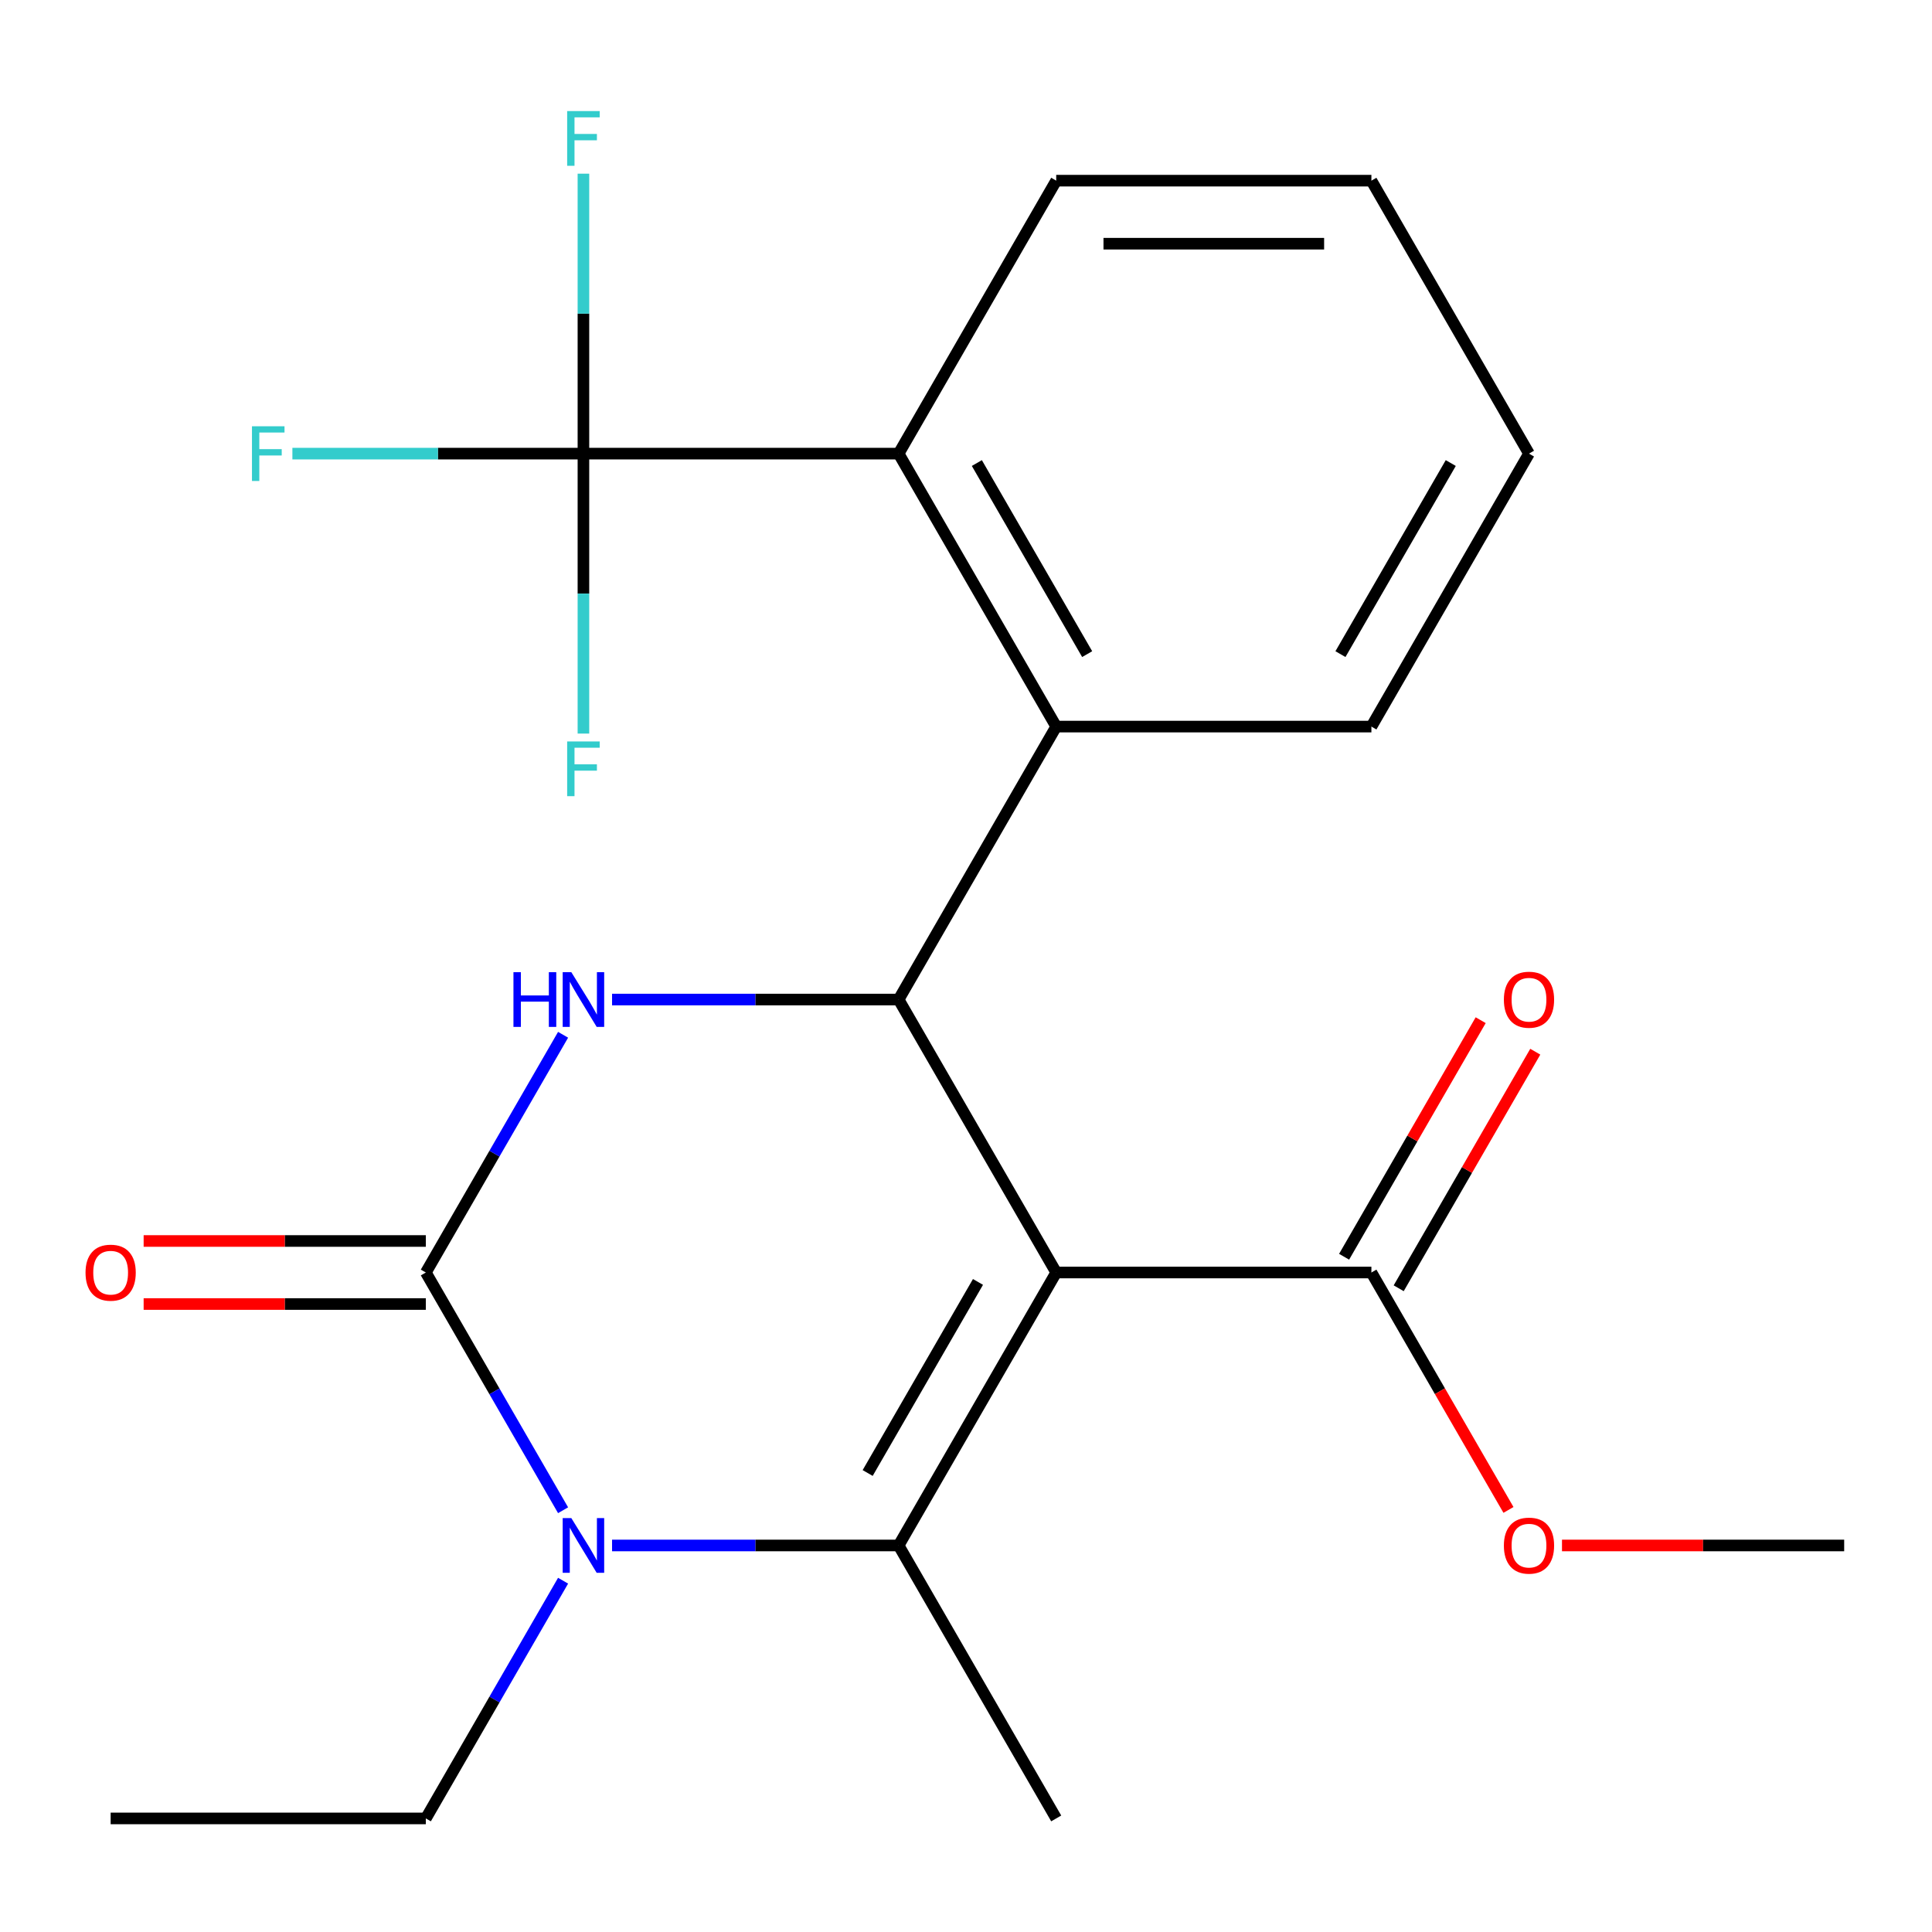 <?xml version='1.0' encoding='iso-8859-1'?>
<svg version='1.1' baseProfile='full'
              xmlns='http://www.w3.org/2000/svg'
                      xmlns:rdkit='http://www.rdkit.org/xml'
                      xmlns:xlink='http://www.w3.org/1999/xlink'
                  xml:space='preserve'
width='1000px' height='1000px' viewBox='0 0 1000 1000'>
<!-- END OF HEADER -->
<rect style='opacity:1.0;fill:#FFFFFF;stroke:none' width='1000' height='1000' x='0' y='0'> </rect>
<path class='bond-0' d='M 546.693,658.648 L 465.123,799.932' style='fill:none;fill-rule:evenodd;stroke:#000000;stroke-width:6px;stroke-linecap:butt;stroke-linejoin:miter;stroke-opacity:1' />
<path class='bond-0' d='M 506.201,663.526 L 449.102,762.425' style='fill:none;fill-rule:evenodd;stroke:#000000;stroke-width:6px;stroke-linecap:butt;stroke-linejoin:miter;stroke-opacity:1' />
<path class='bond-2' d='M 546.693,658.648 L 465.123,517.364' style='fill:none;fill-rule:evenodd;stroke:#000000;stroke-width:6px;stroke-linecap:butt;stroke-linejoin:miter;stroke-opacity:1' />
<path class='bond-8' d='M 546.693,658.648 L 709.834,658.648' style='fill:none;fill-rule:evenodd;stroke:#000000;stroke-width:6px;stroke-linecap:butt;stroke-linejoin:miter;stroke-opacity:1' />
<path class='bond-3' d='M 465.123,799.932 L 390.962,799.932' style='fill:none;fill-rule:evenodd;stroke:#000000;stroke-width:6px;stroke-linecap:butt;stroke-linejoin:miter;stroke-opacity:1' />
<path class='bond-3' d='M 390.962,799.932 L 316.801,799.932' style='fill:none;fill-rule:evenodd;stroke:#0000FF;stroke-width:6px;stroke-linecap:butt;stroke-linejoin:miter;stroke-opacity:1' />
<path class='bond-14' d='M 465.123,799.932 L 546.693,941.216' style='fill:none;fill-rule:evenodd;stroke:#000000;stroke-width:6px;stroke-linecap:butt;stroke-linejoin:miter;stroke-opacity:1' />
<path class='bond-1' d='M 220.412,658.648 L 255.932,597.125' style='fill:none;fill-rule:evenodd;stroke:#000000;stroke-width:6px;stroke-linecap:butt;stroke-linejoin:miter;stroke-opacity:1' />
<path class='bond-1' d='M 255.932,597.125 L 291.452,535.602' style='fill:none;fill-rule:evenodd;stroke:#0000FF;stroke-width:6px;stroke-linecap:butt;stroke-linejoin:miter;stroke-opacity:1' />
<path class='bond-9' d='M 220.412,642.334 L 147.38,642.334' style='fill:none;fill-rule:evenodd;stroke:#000000;stroke-width:6px;stroke-linecap:butt;stroke-linejoin:miter;stroke-opacity:1' />
<path class='bond-9' d='M 147.38,642.334 L 74.349,642.334' style='fill:none;fill-rule:evenodd;stroke:#FF0000;stroke-width:6px;stroke-linecap:butt;stroke-linejoin:miter;stroke-opacity:1' />
<path class='bond-9' d='M 220.412,674.962 L 147.38,674.962' style='fill:none;fill-rule:evenodd;stroke:#000000;stroke-width:6px;stroke-linecap:butt;stroke-linejoin:miter;stroke-opacity:1' />
<path class='bond-9' d='M 147.38,674.962 L 74.349,674.962' style='fill:none;fill-rule:evenodd;stroke:#FF0000;stroke-width:6px;stroke-linecap:butt;stroke-linejoin:miter;stroke-opacity:1' />
<path class='bond-23' d='M 220.412,658.648 L 255.932,720.171' style='fill:none;fill-rule:evenodd;stroke:#000000;stroke-width:6px;stroke-linecap:butt;stroke-linejoin:miter;stroke-opacity:1' />
<path class='bond-23' d='M 255.932,720.171 L 291.452,781.693' style='fill:none;fill-rule:evenodd;stroke:#0000FF;stroke-width:6px;stroke-linecap:butt;stroke-linejoin:miter;stroke-opacity:1' />
<path class='bond-4' d='M 465.123,517.364 L 390.962,517.364' style='fill:none;fill-rule:evenodd;stroke:#000000;stroke-width:6px;stroke-linecap:butt;stroke-linejoin:miter;stroke-opacity:1' />
<path class='bond-4' d='M 390.962,517.364 L 316.801,517.364' style='fill:none;fill-rule:evenodd;stroke:#0000FF;stroke-width:6px;stroke-linecap:butt;stroke-linejoin:miter;stroke-opacity:1' />
<path class='bond-6' d='M 465.123,517.364 L 546.693,376.08' style='fill:none;fill-rule:evenodd;stroke:#000000;stroke-width:6px;stroke-linecap:butt;stroke-linejoin:miter;stroke-opacity:1' />
<path class='bond-15' d='M 291.452,818.17 L 255.932,879.693' style='fill:none;fill-rule:evenodd;stroke:#0000FF;stroke-width:6px;stroke-linecap:butt;stroke-linejoin:miter;stroke-opacity:1' />
<path class='bond-15' d='M 255.932,879.693 L 220.412,941.216' style='fill:none;fill-rule:evenodd;stroke:#000000;stroke-width:6px;stroke-linecap:butt;stroke-linejoin:miter;stroke-opacity:1' />
<path class='bond-5' d='M 301.982,234.795 L 465.123,234.795' style='fill:none;fill-rule:evenodd;stroke:#000000;stroke-width:6px;stroke-linecap:butt;stroke-linejoin:miter;stroke-opacity:1' />
<path class='bond-11' d='M 301.982,234.795 L 226.661,234.795' style='fill:none;fill-rule:evenodd;stroke:#000000;stroke-width:6px;stroke-linecap:butt;stroke-linejoin:miter;stroke-opacity:1' />
<path class='bond-11' d='M 226.661,234.795 L 151.34,234.795' style='fill:none;fill-rule:evenodd;stroke:#33CCCC;stroke-width:6px;stroke-linecap:butt;stroke-linejoin:miter;stroke-opacity:1' />
<path class='bond-12' d='M 301.982,234.795 L 301.982,162.344' style='fill:none;fill-rule:evenodd;stroke:#000000;stroke-width:6px;stroke-linecap:butt;stroke-linejoin:miter;stroke-opacity:1' />
<path class='bond-12' d='M 301.982,162.344 L 301.982,89.893' style='fill:none;fill-rule:evenodd;stroke:#33CCCC;stroke-width:6px;stroke-linecap:butt;stroke-linejoin:miter;stroke-opacity:1' />
<path class='bond-13' d='M 301.982,234.795 L 301.982,307.247' style='fill:none;fill-rule:evenodd;stroke:#000000;stroke-width:6px;stroke-linecap:butt;stroke-linejoin:miter;stroke-opacity:1' />
<path class='bond-13' d='M 301.982,307.247 L 301.982,379.698' style='fill:none;fill-rule:evenodd;stroke:#33CCCC;stroke-width:6px;stroke-linecap:butt;stroke-linejoin:miter;stroke-opacity:1' />
<path class='bond-7' d='M 546.693,376.08 L 465.123,234.795' style='fill:none;fill-rule:evenodd;stroke:#000000;stroke-width:6px;stroke-linecap:butt;stroke-linejoin:miter;stroke-opacity:1' />
<path class='bond-7' d='M 562.715,338.573 L 505.615,239.674' style='fill:none;fill-rule:evenodd;stroke:#000000;stroke-width:6px;stroke-linecap:butt;stroke-linejoin:miter;stroke-opacity:1' />
<path class='bond-17' d='M 546.693,376.08 L 709.834,376.08' style='fill:none;fill-rule:evenodd;stroke:#000000;stroke-width:6px;stroke-linecap:butt;stroke-linejoin:miter;stroke-opacity:1' />
<path class='bond-18' d='M 465.123,234.795 L 546.693,93.511' style='fill:none;fill-rule:evenodd;stroke:#000000;stroke-width:6px;stroke-linecap:butt;stroke-linejoin:miter;stroke-opacity:1' />
<path class='bond-10' d='M 723.963,666.805 L 759.31,605.582' style='fill:none;fill-rule:evenodd;stroke:#000000;stroke-width:6px;stroke-linecap:butt;stroke-linejoin:miter;stroke-opacity:1' />
<path class='bond-10' d='M 759.31,605.582 L 794.657,544.359' style='fill:none;fill-rule:evenodd;stroke:#FF0000;stroke-width:6px;stroke-linecap:butt;stroke-linejoin:miter;stroke-opacity:1' />
<path class='bond-10' d='M 695.706,650.491 L 731.053,589.268' style='fill:none;fill-rule:evenodd;stroke:#000000;stroke-width:6px;stroke-linecap:butt;stroke-linejoin:miter;stroke-opacity:1' />
<path class='bond-10' d='M 731.053,589.268 L 766.4,528.045' style='fill:none;fill-rule:evenodd;stroke:#FF0000;stroke-width:6px;stroke-linecap:butt;stroke-linejoin:miter;stroke-opacity:1' />
<path class='bond-16' d='M 709.834,658.648 L 745.308,720.091' style='fill:none;fill-rule:evenodd;stroke:#000000;stroke-width:6px;stroke-linecap:butt;stroke-linejoin:miter;stroke-opacity:1' />
<path class='bond-16' d='M 745.308,720.091 L 780.782,781.533' style='fill:none;fill-rule:evenodd;stroke:#FF0000;stroke-width:6px;stroke-linecap:butt;stroke-linejoin:miter;stroke-opacity:1' />
<path class='bond-20' d='M 220.412,941.216 L 57.271,941.216' style='fill:none;fill-rule:evenodd;stroke:#000000;stroke-width:6px;stroke-linecap:butt;stroke-linejoin:miter;stroke-opacity:1' />
<path class='bond-19' d='M 808.483,799.932 L 881.514,799.932' style='fill:none;fill-rule:evenodd;stroke:#FF0000;stroke-width:6px;stroke-linecap:butt;stroke-linejoin:miter;stroke-opacity:1' />
<path class='bond-19' d='M 881.514,799.932 L 954.545,799.932' style='fill:none;fill-rule:evenodd;stroke:#000000;stroke-width:6px;stroke-linecap:butt;stroke-linejoin:miter;stroke-opacity:1' />
<path class='bond-21' d='M 709.834,376.08 L 791.405,234.795' style='fill:none;fill-rule:evenodd;stroke:#000000;stroke-width:6px;stroke-linecap:butt;stroke-linejoin:miter;stroke-opacity:1' />
<path class='bond-21' d='M 693.813,338.573 L 750.912,239.674' style='fill:none;fill-rule:evenodd;stroke:#000000;stroke-width:6px;stroke-linecap:butt;stroke-linejoin:miter;stroke-opacity:1' />
<path class='bond-24' d='M 546.693,93.511 L 709.834,93.511' style='fill:none;fill-rule:evenodd;stroke:#000000;stroke-width:6px;stroke-linecap:butt;stroke-linejoin:miter;stroke-opacity:1' />
<path class='bond-24' d='M 571.164,126.139 L 685.363,126.139' style='fill:none;fill-rule:evenodd;stroke:#000000;stroke-width:6px;stroke-linecap:butt;stroke-linejoin:miter;stroke-opacity:1' />
<path class='bond-22' d='M 791.405,234.795 L 709.834,93.511' style='fill:none;fill-rule:evenodd;stroke:#000000;stroke-width:6px;stroke-linecap:butt;stroke-linejoin:miter;stroke-opacity:1' />
<path  class='atom-4' d='M 295.722 785.772
L 305.002 800.772
Q 305.922 802.252, 307.402 804.932
Q 308.882 807.612, 308.962 807.772
L 308.962 785.772
L 312.722 785.772
L 312.722 814.092
L 308.842 814.092
L 298.882 797.692
Q 297.722 795.772, 296.482 793.572
Q 295.282 791.372, 294.922 790.692
L 294.922 814.092
L 291.242 814.092
L 291.242 785.772
L 295.722 785.772
' fill='#0000FF'/>
<path  class='atom-5' d='M 265.762 503.204
L 269.602 503.204
L 269.602 515.244
L 284.082 515.244
L 284.082 503.204
L 287.922 503.204
L 287.922 531.524
L 284.082 531.524
L 284.082 518.444
L 269.602 518.444
L 269.602 531.524
L 265.762 531.524
L 265.762 503.204
' fill='#0000FF'/>
<path  class='atom-5' d='M 295.722 503.204
L 305.002 518.204
Q 305.922 519.684, 307.402 522.364
Q 308.882 525.044, 308.962 525.204
L 308.962 503.204
L 312.722 503.204
L 312.722 531.524
L 308.842 531.524
L 298.882 515.124
Q 297.722 513.204, 296.482 511.004
Q 295.282 508.804, 294.922 508.124
L 294.922 531.524
L 291.242 531.524
L 291.242 503.204
L 295.722 503.204
' fill='#0000FF'/>
<path  class='atom-10' d='M 44.271 658.728
Q 44.271 651.928, 47.631 648.128
Q 50.991 644.328, 57.271 644.328
Q 63.551 644.328, 66.911 648.128
Q 70.271 651.928, 70.271 658.728
Q 70.271 665.608, 66.871 669.528
Q 63.471 673.408, 57.271 673.408
Q 51.031 673.408, 47.631 669.528
Q 44.271 665.648, 44.271 658.728
M 57.271 670.208
Q 61.591 670.208, 63.911 667.328
Q 66.271 664.408, 66.271 658.728
Q 66.271 653.168, 63.911 650.368
Q 61.591 647.528, 57.271 647.528
Q 52.951 647.528, 50.591 650.328
Q 48.271 653.128, 48.271 658.728
Q 48.271 664.448, 50.591 667.328
Q 52.951 670.208, 57.271 670.208
' fill='#FF0000'/>
<path  class='atom-11' d='M 778.405 517.444
Q 778.405 510.644, 781.765 506.844
Q 785.125 503.044, 791.405 503.044
Q 797.685 503.044, 801.045 506.844
Q 804.405 510.644, 804.405 517.444
Q 804.405 524.324, 801.005 528.244
Q 797.605 532.124, 791.405 532.124
Q 785.165 532.124, 781.765 528.244
Q 778.405 524.364, 778.405 517.444
M 791.405 528.924
Q 795.725 528.924, 798.045 526.044
Q 800.405 523.124, 800.405 517.444
Q 800.405 511.884, 798.045 509.084
Q 795.725 506.244, 791.405 506.244
Q 787.085 506.244, 784.725 509.044
Q 782.405 511.844, 782.405 517.444
Q 782.405 523.164, 784.725 526.044
Q 787.085 528.924, 791.405 528.924
' fill='#FF0000'/>
<path  class='atom-12' d='M 130.421 220.635
L 147.261 220.635
L 147.261 223.875
L 134.221 223.875
L 134.221 232.475
L 145.821 232.475
L 145.821 235.755
L 134.221 235.755
L 134.221 248.955
L 130.421 248.955
L 130.421 220.635
' fill='#33CCCC'/>
<path  class='atom-13' d='M 293.562 57.495
L 310.402 57.495
L 310.402 60.735
L 297.362 60.735
L 297.362 69.335
L 308.962 69.335
L 308.962 72.615
L 297.362 72.615
L 297.362 85.815
L 293.562 85.815
L 293.562 57.495
' fill='#33CCCC'/>
<path  class='atom-14' d='M 293.562 383.776
L 310.402 383.776
L 310.402 387.016
L 297.362 387.016
L 297.362 395.616
L 308.962 395.616
L 308.962 398.896
L 297.362 398.896
L 297.362 412.096
L 293.562 412.096
L 293.562 383.776
' fill='#33CCCC'/>
<path  class='atom-17' d='M 778.405 800.012
Q 778.405 793.212, 781.765 789.412
Q 785.125 785.612, 791.405 785.612
Q 797.685 785.612, 801.045 789.412
Q 804.405 793.212, 804.405 800.012
Q 804.405 806.892, 801.005 810.812
Q 797.605 814.692, 791.405 814.692
Q 785.165 814.692, 781.765 810.812
Q 778.405 806.932, 778.405 800.012
M 791.405 811.492
Q 795.725 811.492, 798.045 808.612
Q 800.405 805.692, 800.405 800.012
Q 800.405 794.452, 798.045 791.652
Q 795.725 788.812, 791.405 788.812
Q 787.085 788.812, 784.725 791.612
Q 782.405 794.412, 782.405 800.012
Q 782.405 805.732, 784.725 808.612
Q 787.085 811.492, 791.405 811.492
' fill='#FF0000'/>
</svg>
